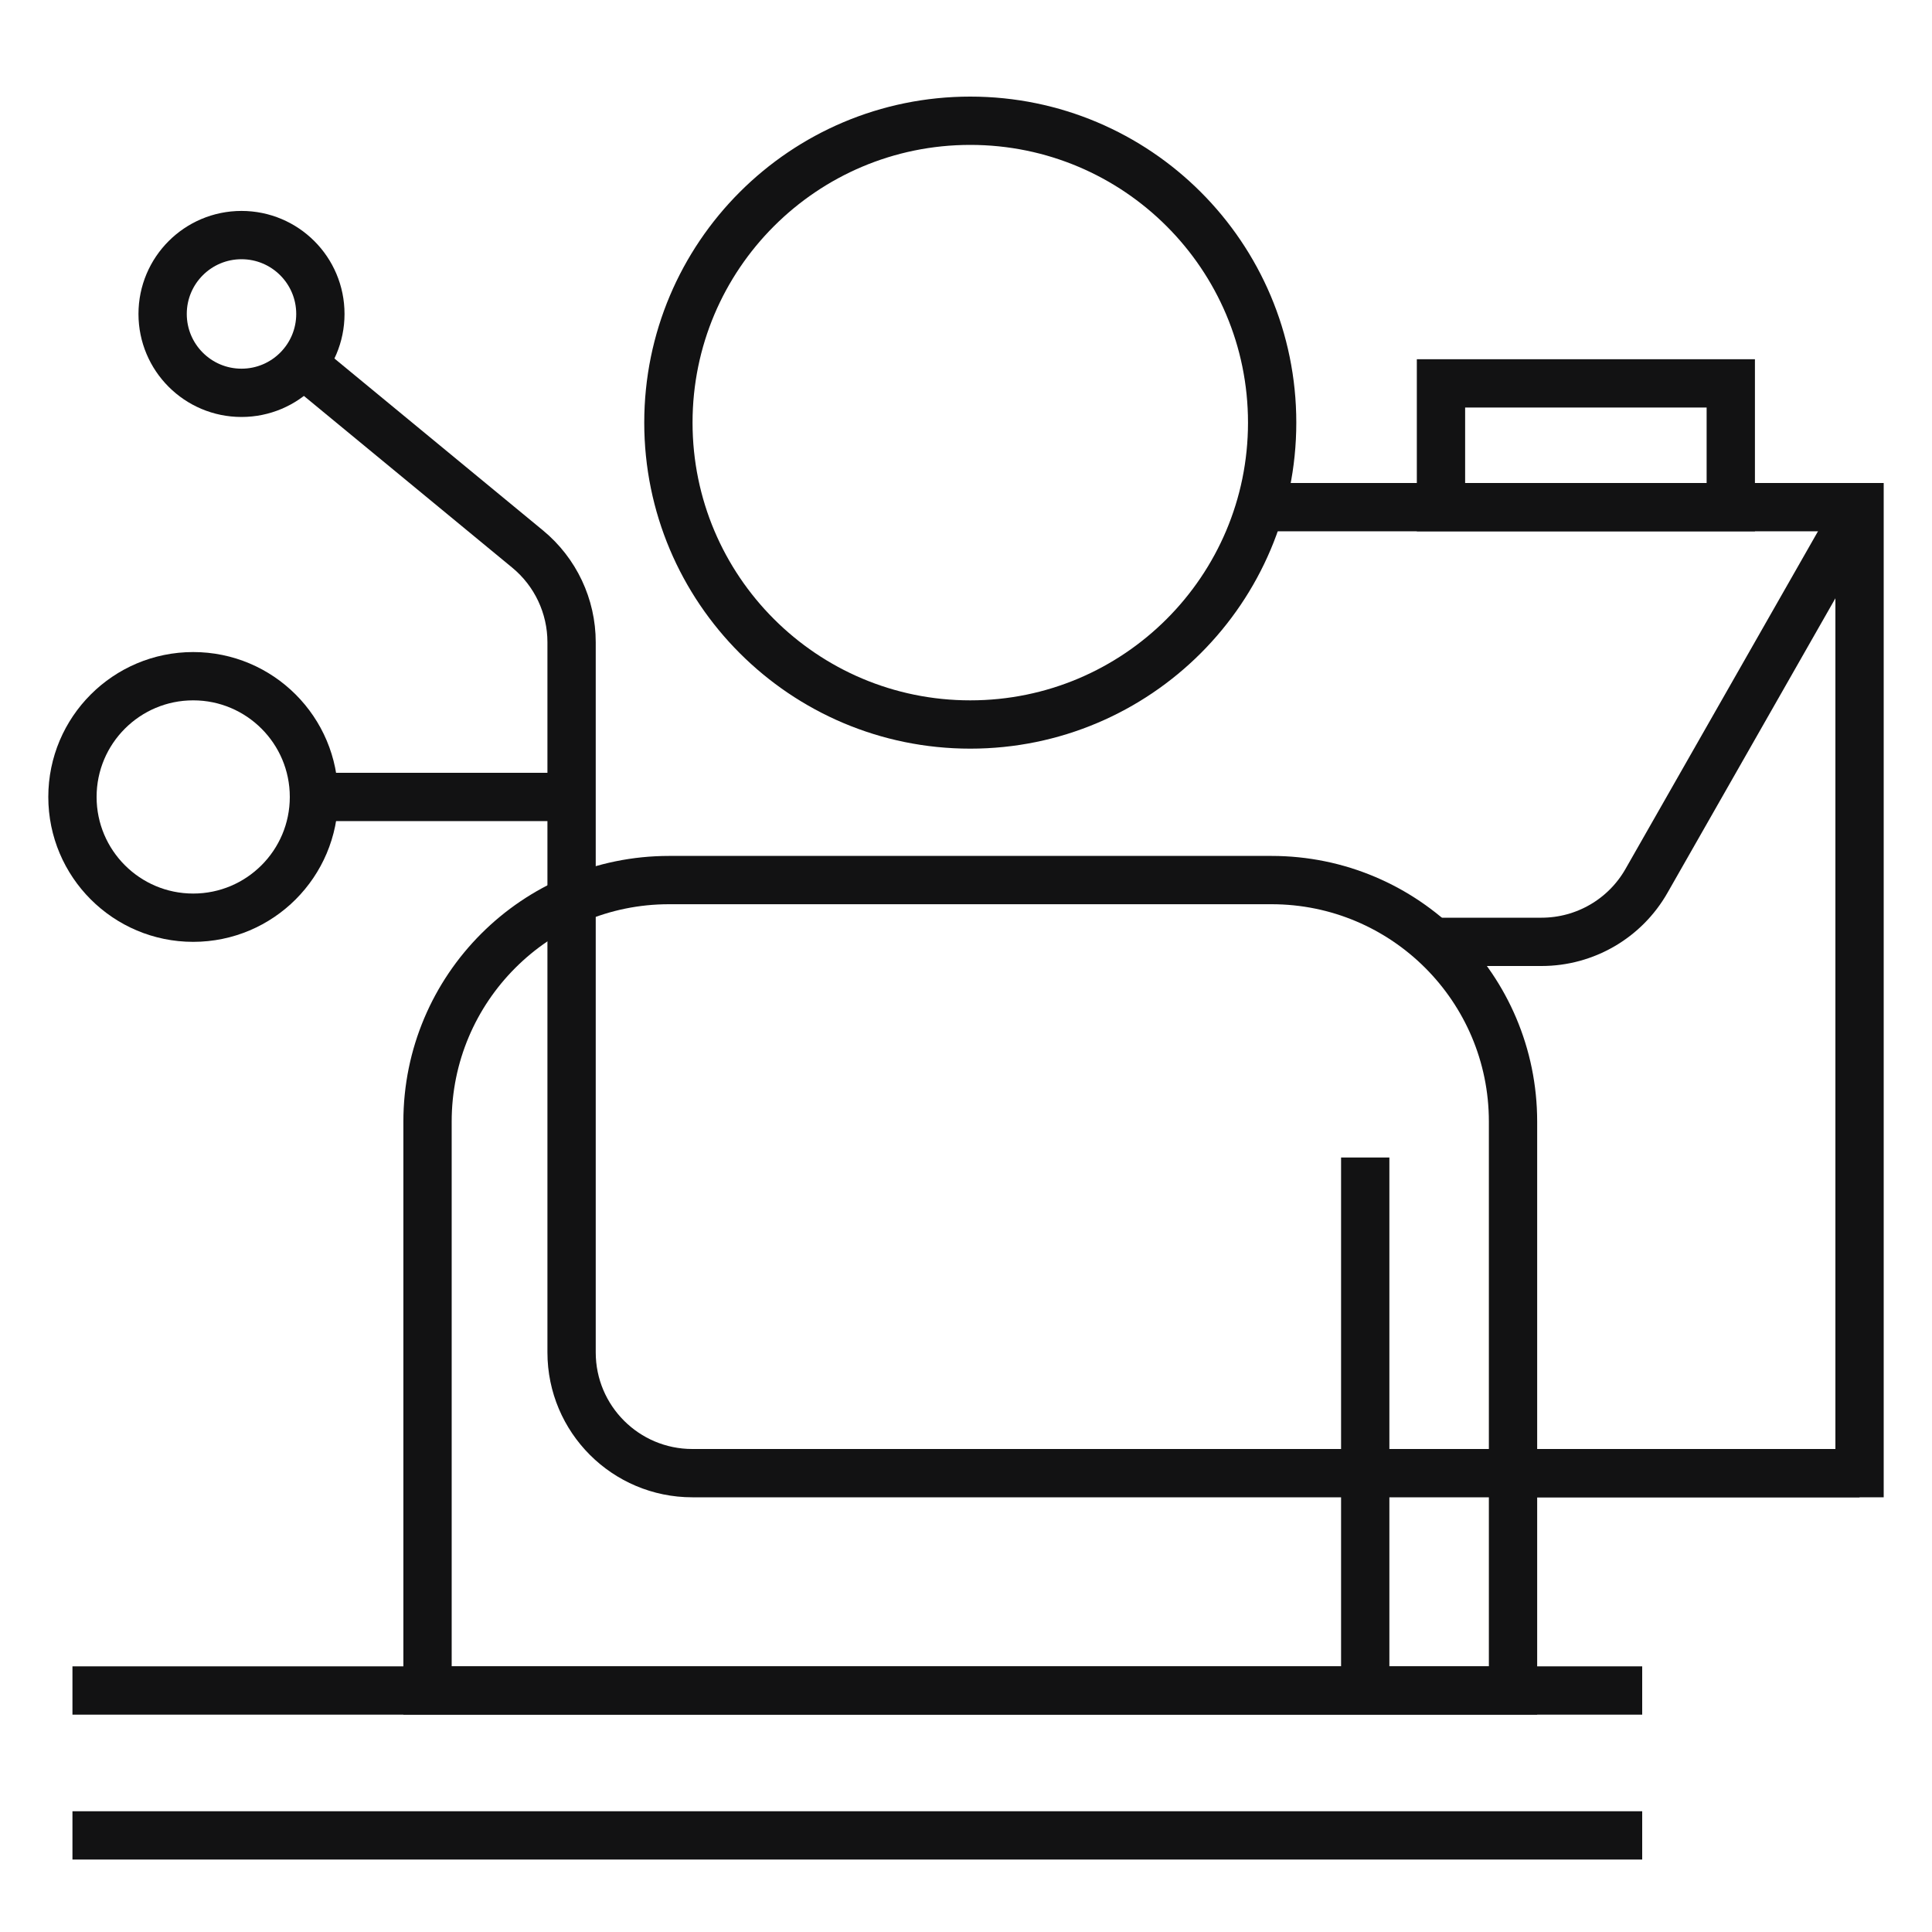 <svg width="80" height="80" viewBox="0 0 80 80" fill="none" xmlns="http://www.w3.org/2000/svg">
<path d="M40.177 30C33.274 30 27.677 24.404 27.677 17.5C27.677 10.596 33.274 5 40.177 5C47.081 5 52.677 10.596 52.677 17.5C52.677 24.404 47.081 30 40.177 30Z" stroke="#121213" stroke-width="2" stroke-linejoin="round"/>
<path d="M17.703 46.442C17.703 40.919 22.18 36.442 27.703 36.442H52.651C58.174 36.442 62.651 40.919 62.651 46.442V70H17.703V46.442Z" stroke="#121213" stroke-width="2"/>
<path d="M56.531 47.929L56.531 70" stroke="#121213" stroke-width="2" stroke-linejoin="round"/>
<path d="M3 76L68 76" stroke="#121213" stroke-width="2" stroke-miterlimit="10"/>
<path d="M3 70L68 70" stroke="#121213" stroke-width="2" stroke-miterlimit="10"/>
<path d="M10 16.266C8.196 16.266 6.734 14.804 6.734 13C6.734 11.196 8.196 9.734 10 9.734C11.804 9.734 13.266 11.196 13.266 13C13.266 14.804 11.804 16.266 10 16.266Z" stroke="#121213" stroke-width="2"/>
<path d="M77 61H28.668C25.907 61 23.668 58.761 23.668 56V39.867V26.593C23.668 25.1 23.001 23.685 21.848 22.735L11.974 14.596" stroke="#121213" stroke-width="2"/>
<path d="M52 21L77 21V47.25V61H62.5" stroke="#121213" stroke-width="2" stroke-miterlimit="10"/>
<path d="M77 21L68.177 36.476C67.288 38.037 65.629 39 63.833 39H59.668" stroke="#121213" stroke-width="2" stroke-miterlimit="10"/>
<path d="M8 28C10.761 28 13 30.239 13 33C13 35.761 10.761 38 8 38C5.239 38 3 35.761 3 33C3 30.239 5.239 28 8 28Z" stroke="#121213" stroke-width="2"/>
<path d="M59.668 15.875H71.668V21H59.668V15.875Z" stroke="#121213" stroke-width="2" stroke-miterlimit="10"/>
<path d="M23 33H13" stroke="#121213" stroke-width="2"/>
</svg>
